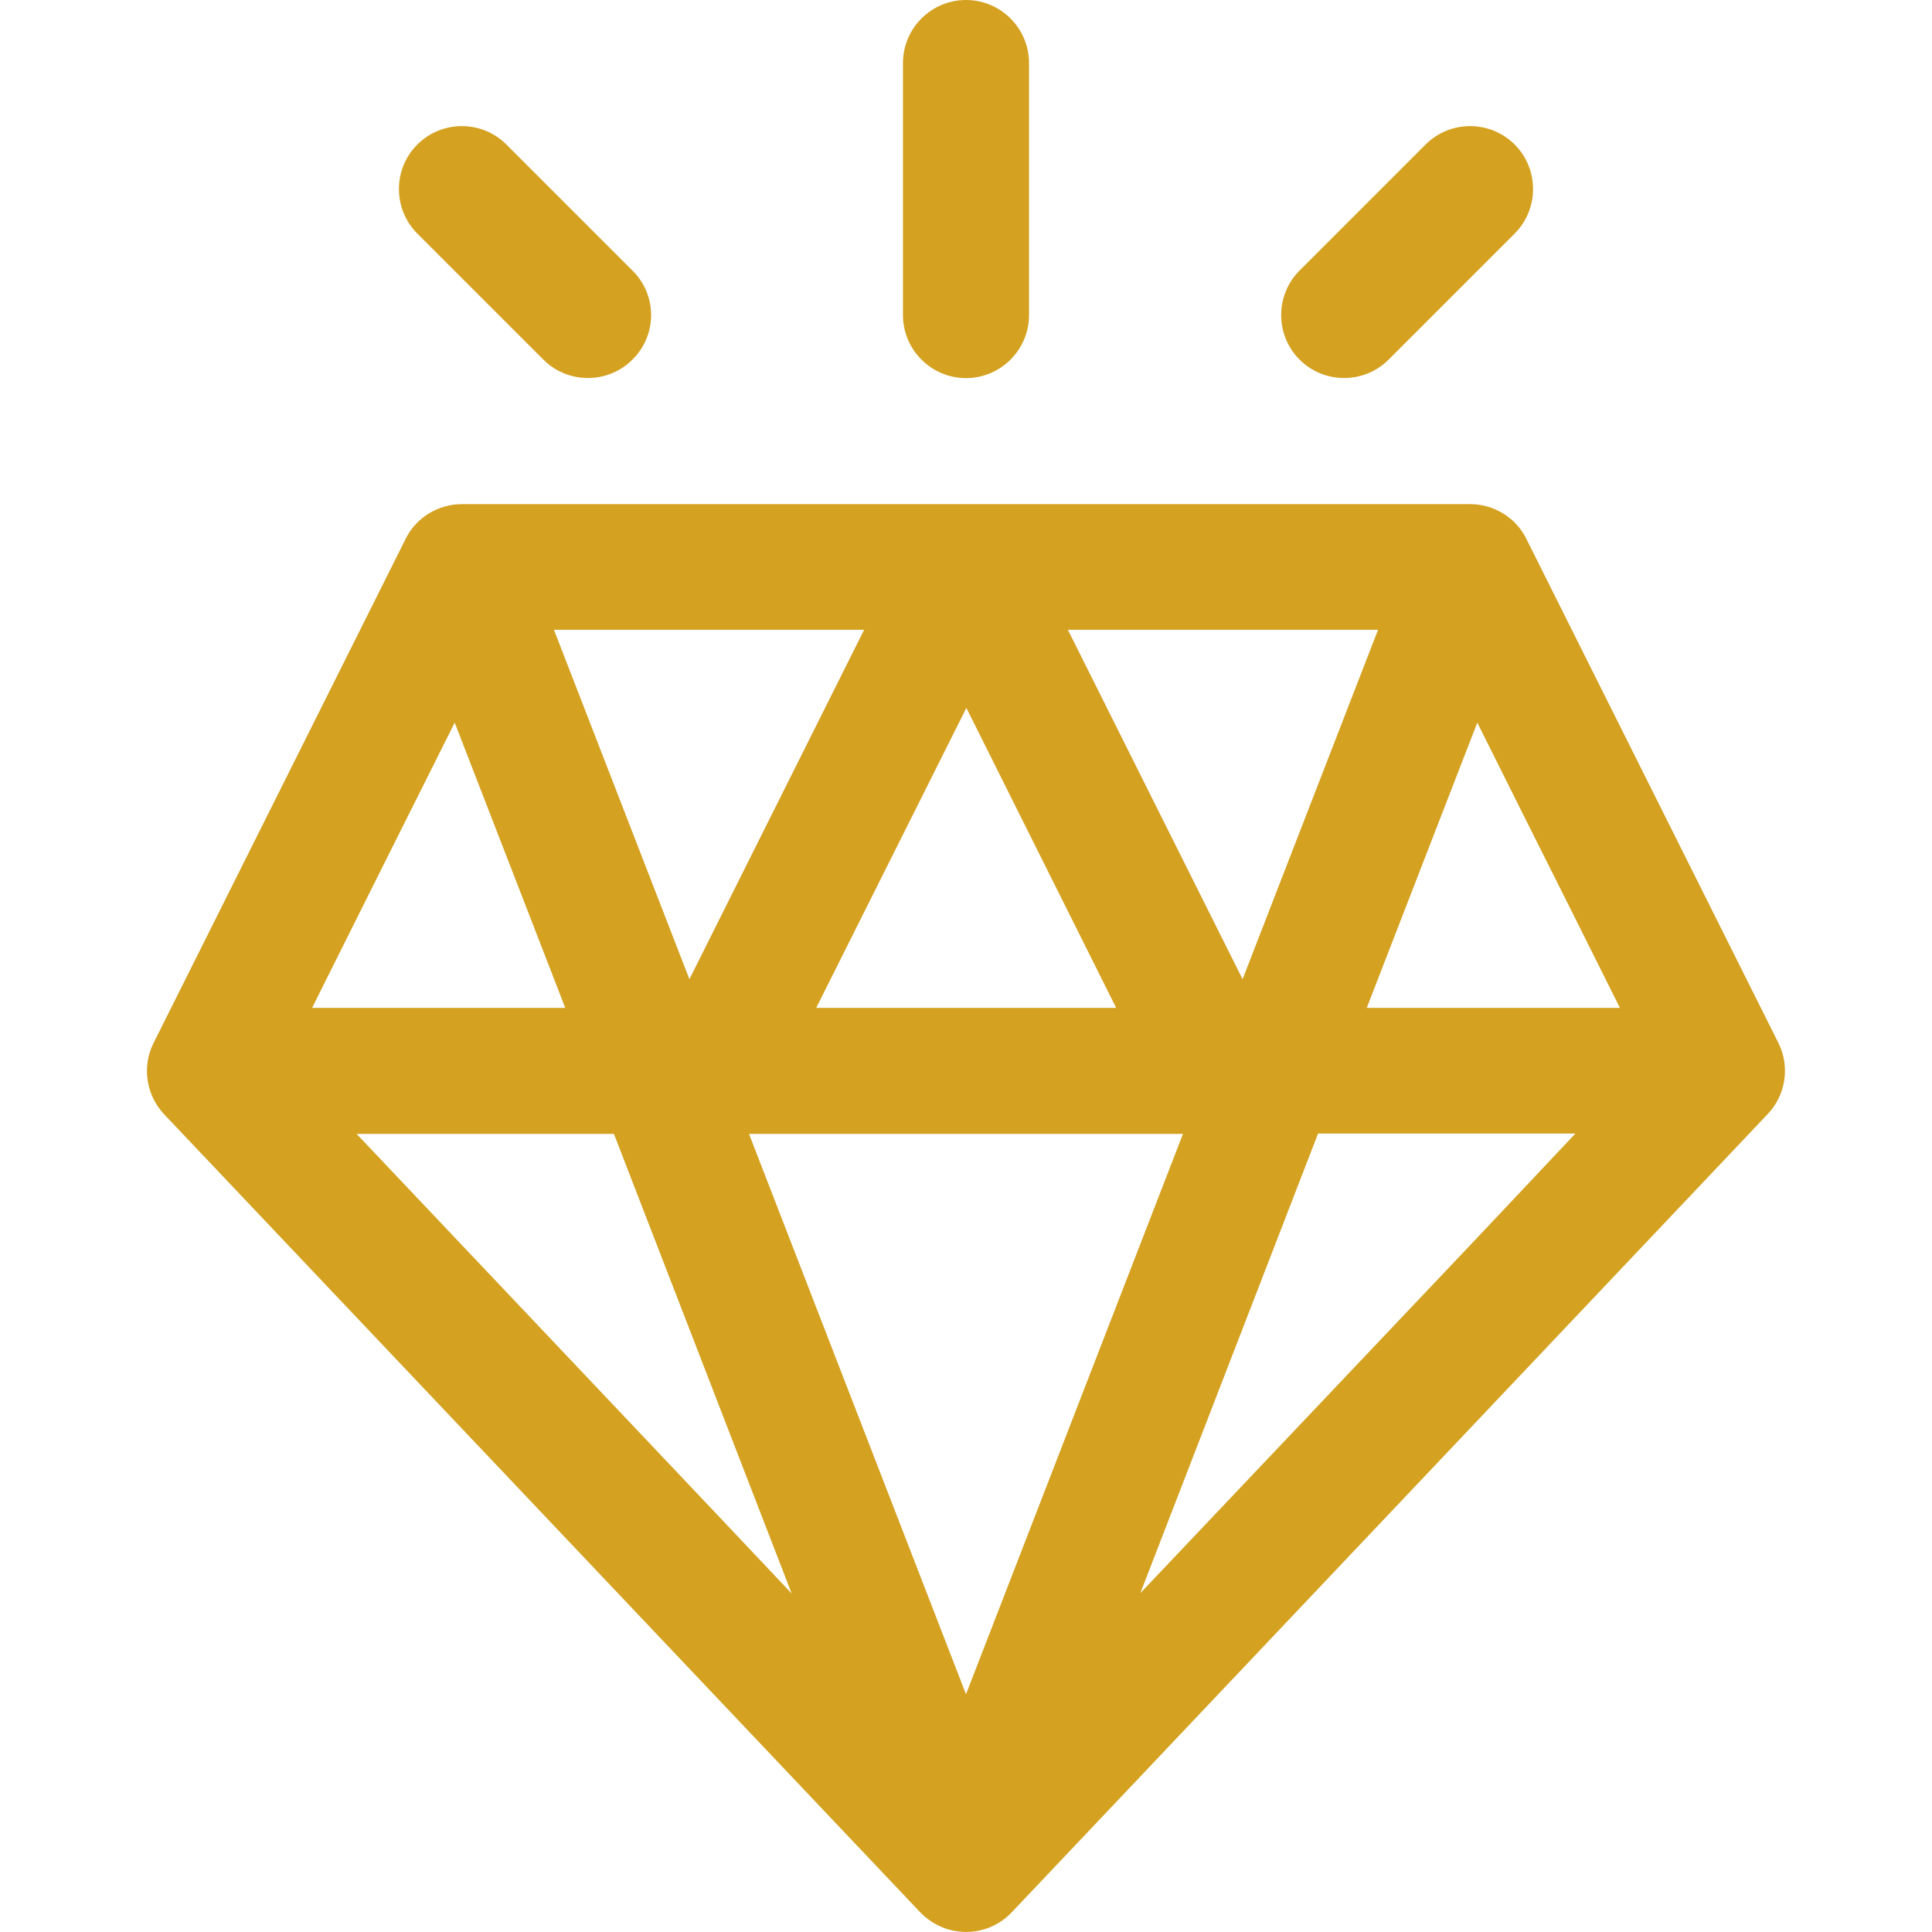 <?xml version="1.0" encoding="UTF-8"?> <!-- Generator: Adobe Illustrator 21.0.0, SVG Export Plug-In . SVG Version: 6.00 Build 0) --> <svg xmlns="http://www.w3.org/2000/svg" xmlns:xlink="http://www.w3.org/1999/xlink" id="Layer_1" x="0px" y="0px" viewBox="0 0 512 512" style="enable-background:new 0 0 512 512;" xml:space="preserve"> <style type="text/css"> .st0{fill:#D4A120;} </style> <g> <g> <path class="st0" d="M471.3,276.4l-66.8-133.6c-2.8-5.7-8.7-9.2-14.9-9.2H122.4c-6.2,0-12.1,3.5-14.9,9.2L40.7,276.4 c-3.2,6.4-1.9,13.9,2.8,18.9l200.2,211.3c0,0,0,0,0,0c6.8,7.2,17.8,7.1,24.4,0.2l200.3-211.5C473.3,290.2,474.4,282.6,471.3,276.4 z M365.2,166.9l-35.9,92.6L283,166.9L365.2,166.9L365.2,166.9z M295.8,267.1h-79.5l39.8-79.5L295.8,267.1z M229,166.9l-46.3,92.6 l-35.9-92.6L229,166.9L229,166.9z M120.5,191.5l29.3,75.6H82.7C107.1,218.2,95.9,240.7,120.5,191.5z M94.5,300.5h68.2l47.1,121.8 C208.3,420.6,95.9,302,94.5,300.5z M256,449l-57.5-148.5h115L256,449z M391.4,328.1l-89.2,94.1l47.1-121.8h68.2L391.4,328.1z M362.2,267.1l29.3-75.6c24.9,49.9,13.2,26.3,37.8,75.6H362.2z"></path> </g> </g> <g> <g> <path class="st0" d="M256,0c-9.2,0-16.7,7.5-16.7,16.7v66.8c0,9.2,7.5,16.7,16.7,16.7s16.7-7.5,16.7-16.7V16.7 C272.7,7.5,265.2,0,256,0z"></path> </g> </g> <g> <g> <path class="st0" d="M167.6,71.7l-33.4-33.4c-6.5-6.5-17.1-6.5-23.6,0c-6.5,6.5-6.5,17.1,0,23.6L144,95.3c6.5,6.5,17.1,6.5,23.6,0 C174.2,88.8,174.2,78.2,167.6,71.7z"></path> </g> </g> <g> <g> <path class="st0" d="M401.4,38.3c-6.5-6.5-17.1-6.5-23.6,0l-33.4,33.4c-6.5,6.5-6.5,17.1,0,23.6c6.5,6.5,17.1,6.5,23.6,0 l33.4-33.4C407.9,55.4,407.9,44.8,401.4,38.3z"></path> </g> </g> </svg> 